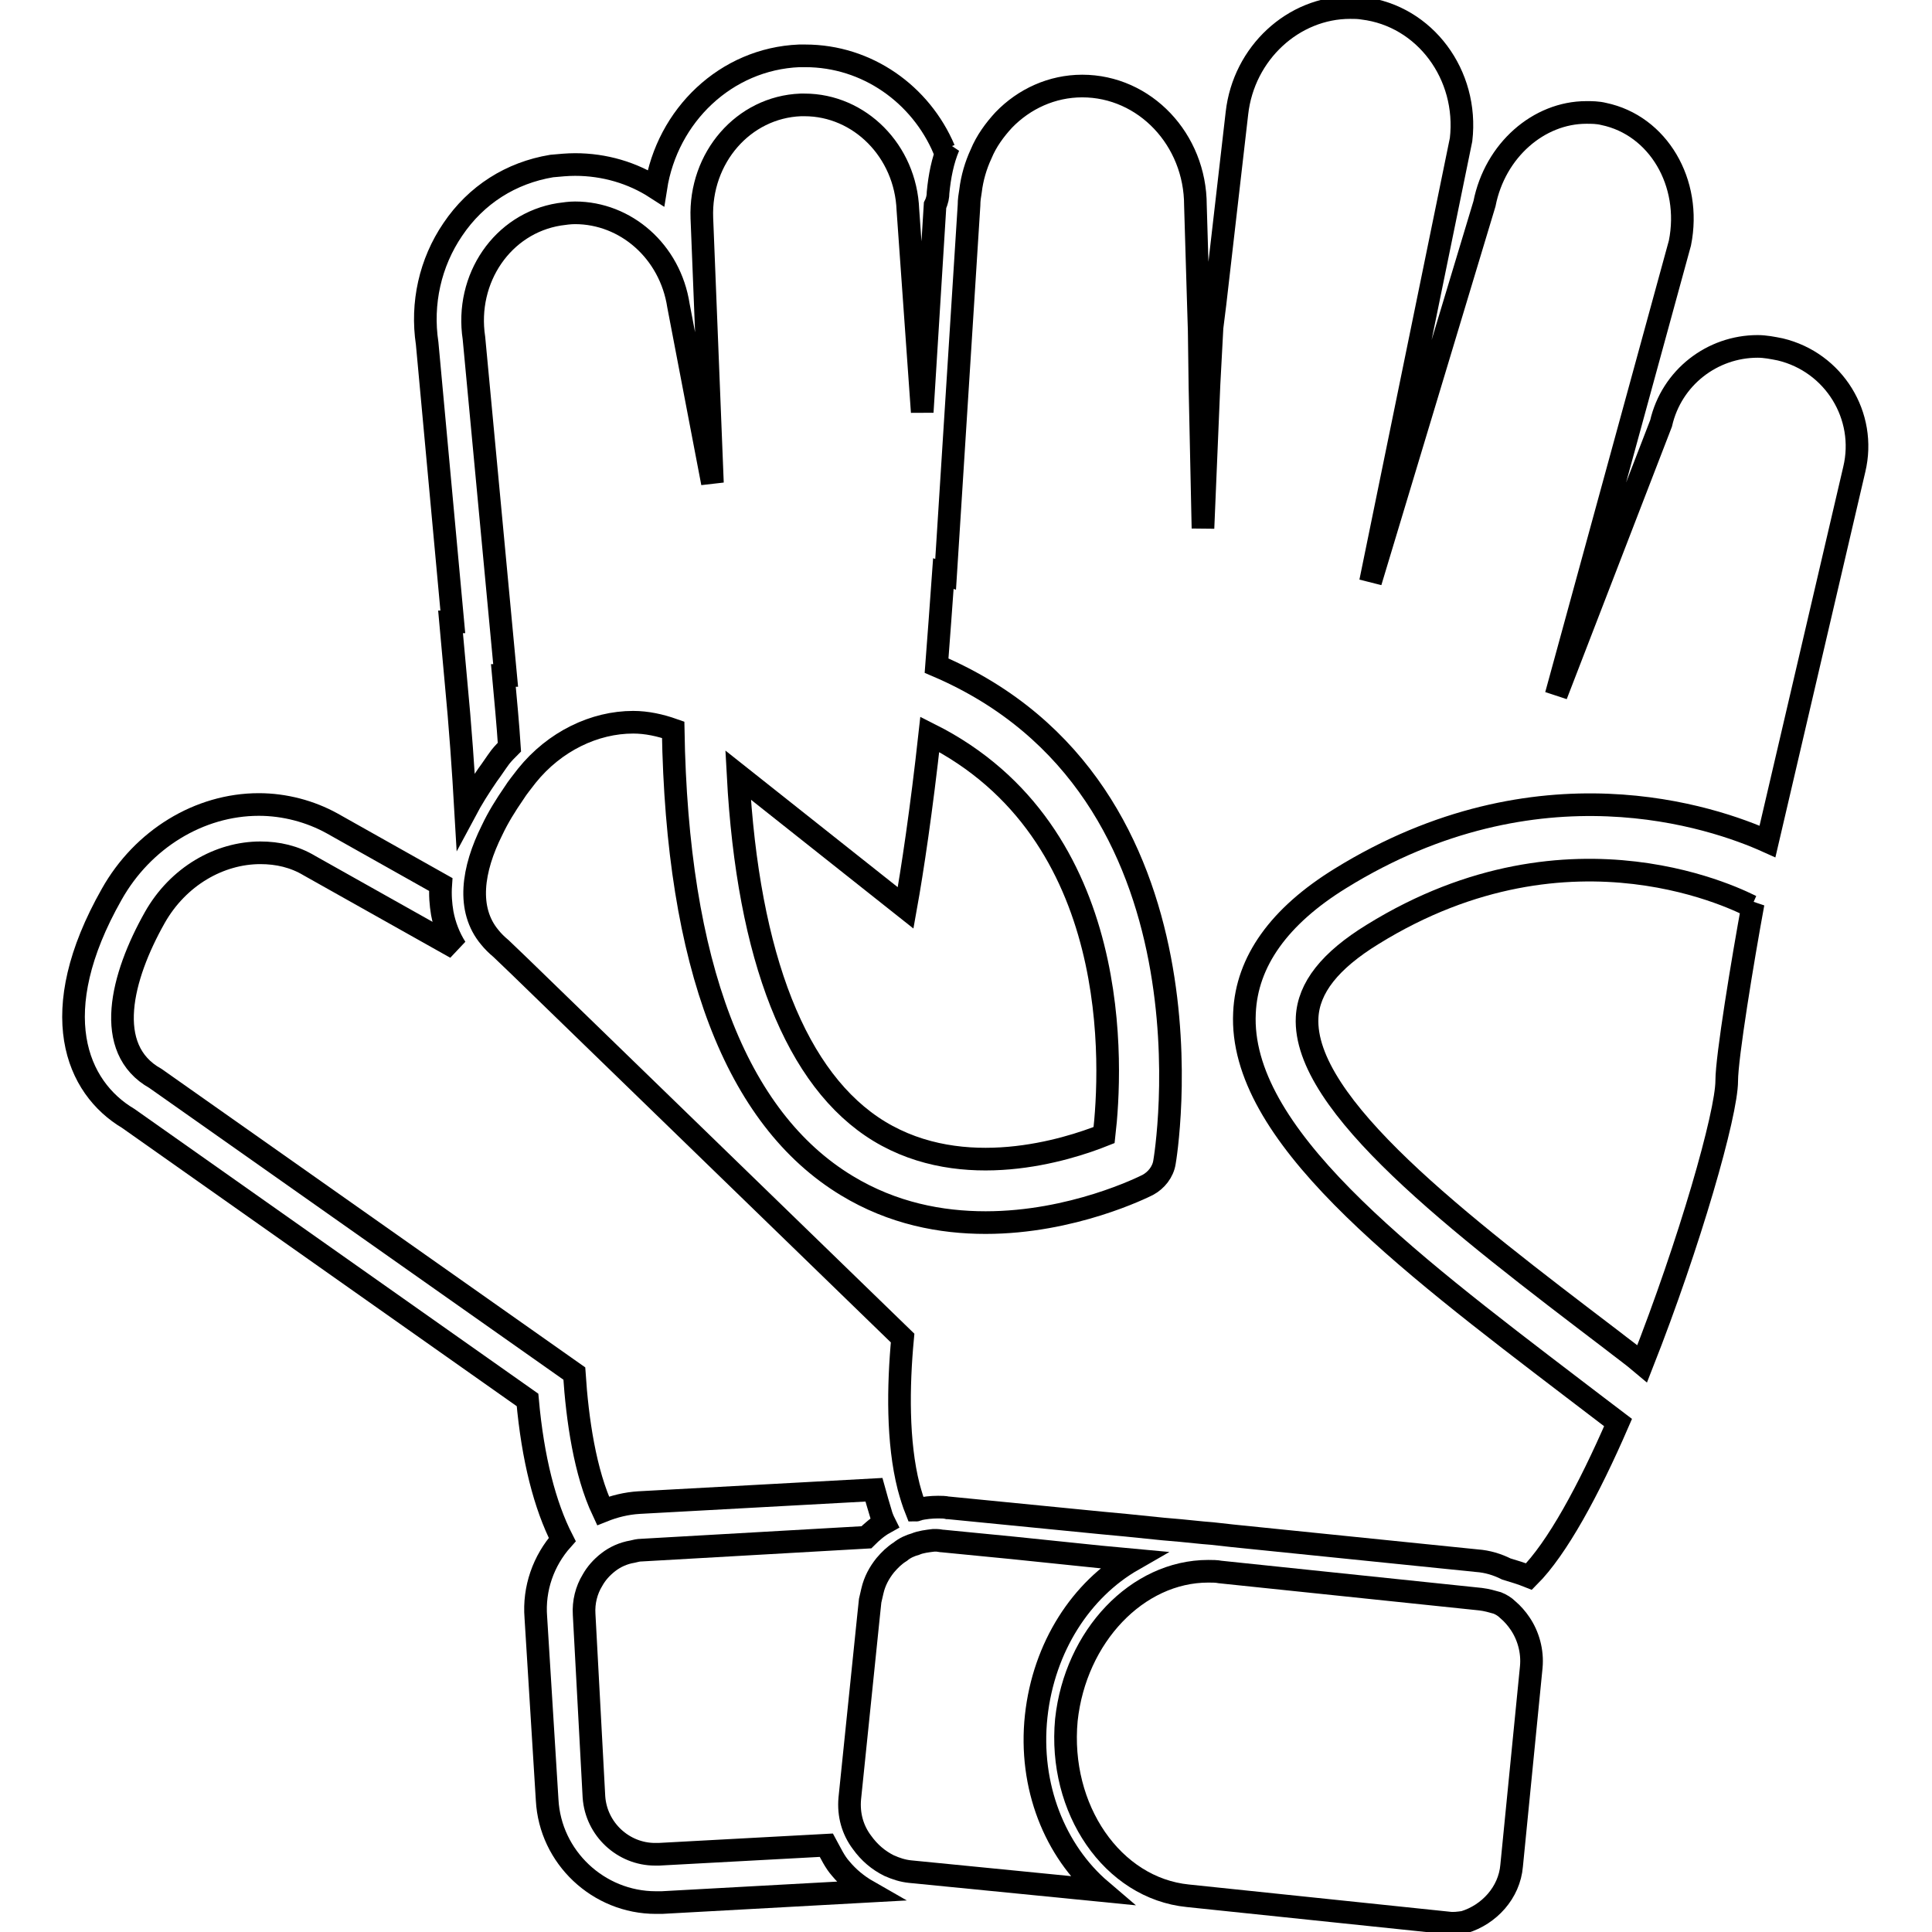 <?xml version="1.0" encoding="utf-8"?>
<!-- Svg Vector Icons : http://www.onlinewebfonts.com/icon -->
<!DOCTYPE svg PUBLIC "-//W3C//DTD SVG 1.1//EN" "http://www.w3.org/Graphics/SVG/1.1/DTD/svg11.dtd">
<svg version="1.1" xmlns="http://www.w3.org/2000/svg" xmlns:xlink="http://www.w3.org/1999/xlink" x="0px" y="0px" viewBox="0 0 256 256" enable-background="new 0 0 256 256" xml:space="preserve">
<g><g><g><g><path stroke-width="3" fill-opacity="0" stroke="#000000"  d="M72.5,238.5c0.4,7.6,6.8,13.6,14.4,13.6c0.3,0,0.5,0,0.8,0l27.3-1.5c-1.4-0.8-2.6-1.8-3.6-3c-0.8-0.9-1.3-2-1.9-3.1l-22.2,1.2c-0.2,0-0.3,0-0.5,0c-4.2,0-7.8-3.3-8.1-7.6l-1.3-24.2c-0.1-1.6,0.3-3.2,1.1-4.5c0.5-0.9,1.2-1.7,2.1-2.4c0.9-0.7,2-1.2,3.2-1.4c0.4-0.1,0.8-0.2,1.2-0.2l29.8-1.7c0.7-0.7,1.5-1.4,2.4-1.9c-0.2-0.4-0.4-0.9-0.5-1.3c-0.3-1-0.6-2-0.9-3.1l-31.1,1.7c-1.7,0.1-3.3,0.5-4.8,1.1c-2.4-5.1-3.4-12.1-3.8-18.2l-55.5-39.1c-7-3.9-4.5-13.5-0.1-21.3c3.1-5.5,8.6-8.6,14-8.6c2.3,0,4.5,0.5,6.5,1.7l19.4,10.9c-0.9-1.4-1.5-3-1.8-4.6c-0.2-1.2-0.3-2.4-0.2-3.8l-14.4-8.1c-2.9-1.6-6.3-2.5-9.7-2.5c-7.9,0-15.4,4.6-19.5,11.9c-8.9,15.7-4.7,25.6,2.2,29.7l52.9,37.3c0.7,7.8,2.3,14,4.6,18.5c-2.5,2.8-3.8,6.5-3.5,10.3L72.5,238.5z"/><path stroke-width="3" fill-opacity="0" stroke="#000000"  d="M124.3,25.5c0.2-2.1,0.6-4.2,1.4-6.1c-0.2,0.2-0.4,0.3-0.6,0.4c-3.1-7.3-10.2-12.4-18.4-12.4l0,0c-0.3,0-0.5,0-0.8,0c-9.7,0.4-17.5,7.9-19,17.5c-3.1-2-6.8-3.1-10.7-3.1c-1,0-2,0.1-3.1,0.2c-5.4,0.9-10,3.8-13.1,8.4c-3,4.4-4.2,9.8-3.4,15.1L60,82.4l-0.3,0l0.7,7.7c0.6,6.2,1,12.1,1.3,17.3c0.8-1.5,1.8-3.1,2.9-4.7c0.6-0.8,1.1-1.6,1.7-2.4c0.4-0.5,0.8-0.9,1.2-1.3c-0.2-3.1-0.5-6.2-0.8-9.5l0.3,0l-4.2-44.7c-1.2-7.9,3.8-15.2,11.3-16.4c0.7-0.1,1.4-0.2,2.1-0.2c6.7,0,12.6,5.1,13.7,12.3l4.5,23.5l-1.4-35.1c-0.3-8,5.5-14.7,13.1-15c0.2,0,0.4,0,0.5,0c7.3,0,13.4,6.1,13.7,13.9l1.9,26.8l1.7-27.4C124.2,26.6,124.3,26,124.3,25.5z"/><path stroke-width="3" fill-opacity="0" stroke="#000000"  d="M97.8,102.7c1.3,24.2,7.7,40.5,18.7,47.2c11.2,6.8,24.8,2.5,29.8,0.5c1-8.7,2.8-40.1-23.1-53.1c-1.1,10-2.3,18-3.2,23L97.8,102.7z"/><path stroke-width="3" fill-opacity="0" stroke="#000000"  d="M181.9,123.8c-5.7,3.5-8.5,7.1-8.7,11c-0.6,11.6,20.2,27.4,40.3,42.7c1.4,1.1,2.8,2.1,4.1,3.2c6.3-16,11.2-33.1,11.2-37.5c0-3.1,2.1-15.9,3.5-23.5l-0.2,0.4C231.2,119.7,208.4,107.4,181.9,123.8z"/><path stroke-width="3" fill-opacity="0" stroke="#000000"  d="M245.7,62.2c1.7-7.1-2.7-14.2-9.8-15.9c-1-0.2-2-0.4-3-0.4c-6,0-11.4,4.1-12.8,10.2l-13.9,36l16.4-59.9c1.6-8-2.9-15.6-10.1-17.1c-0.8-0.2-1.6-0.2-2.3-0.2c-6.3,0-12.1,5-13.5,12.1l-15.1,50.1l12-58.6c1-8.6-4.8-16.4-13-17.4c-0.6-0.1-1.1-0.1-1.7-0.1c-7.5,0-14.1,6-15,14l-2.9,25.2l-0.4,3.2l-0.4,7.5l-0.8,19.1L159,51.3l-0.1-7.5l-0.1-3.2l-0.4-13.4c0-8.7-6.7-15.8-15-15.8h0c-4,0-7.7,1.7-10.4,4.5c-1.2,1.3-2.3,2.8-3,4.5c-0.7,1.5-1.2,3.2-1.4,4.9c-0.1,0.6-0.2,1.2-0.2,1.9l-3.1,48.9l-0.3-0.1c-0.3,4.2-0.6,8.3-0.9,12.2c38.5,16.4,30.3,65.3,30.2,65.8c-0.2,1.3-1.1,2.4-2.2,3c-0.6,0.3-10,5-21.5,5c-5.9,0-12.3-1.2-18.4-4.9c-14.7-8.9-22.5-29.3-23-60.4c-1.7-0.6-3.5-1-5.3-1c-5.1,0-10.4,2.5-14.1,7.1c-0.6,0.8-1.2,1.5-1.7,2.3c-1.1,1.6-2.1,3.2-2.9,4.9c-2.6,5.2-3.4,10.5-0.3,14.2c0.4,0.5,0.9,1,1.5,1.5l2.4,2.3l50.8,49.3c-0.6,6.4-0.7,13.8,0.8,19.7c0.3,1.1,0.6,2.1,1,3.1c0,0,0,0,0,0c0.1,0,0.1,0,0.2-0.1c0.9-0.2,1.8-0.3,2.7-0.3l0,0c0.4,0,0.9,0,1.3,0.1h0.1l20.3,2l3.2,0.3l4.9,0.5l2.3,0.2l3,0.3l1.2,0.1l2.7,0.3l32.4,3.3c1.4,0.1,2.7,0.5,3.9,1.1c1,0.3,2,0.6,3,1c3.7-3.7,7.9-11.4,11.8-20.4c-2-1.5-3.9-3-5.9-4.5c-22.8-17.4-44.4-33.8-43.6-49.8c0.3-6.8,4.6-12.8,12.7-17.8c26.2-16.2,49.5-8.1,56.6-4.9L245.7,62.2z"/><path stroke-width="3" fill-opacity="0" stroke="#000000"  d="M157.4,251.2l34.5,3.6c0.7,0.1,1.4,0,2.1-0.1c3.3-1,6-3.9,6.3-7.5l2.6-26.3c0.2-2.1-0.4-4.2-1.5-5.8c-0.4-0.6-1-1.3-1.6-1.8c-0.4-0.4-0.9-0.7-1.4-0.9c-0.7-0.2-1.4-0.4-2.2-0.5l-34.5-3.6c-0.5-0.1-1.1-0.1-1.6-0.1c-9.4,0-17.6,8.6-18.8,19.7C140.2,239.7,147.4,250.2,157.4,251.2z"/><path stroke-width="3" fill-opacity="0" stroke="#000000"  d="M117.8,247.2c0.9,0.4,1.8,0.7,2.8,0.8l14.2,1.4l11.1,1.1c-6.1-5.2-9.6-13.8-8.6-23.1c1-9.2,6-16.8,12.8-20.7l-4.3-0.4l-11.6-1.2l-9.2-0.9c-0.3,0-0.6-0.1-0.9-0.1c-0.1,0-0.3,0-0.4,0c-0.8,0.1-1.7,0.2-2.4,0.5c-0.7,0.2-1.4,0.5-2,1c-0.8,0.5-1.4,1.1-2,1.8c-0.8,1-1.4,2.1-1.7,3.4c-0.1,0.4-0.2,0.9-0.3,1.3l-0.2,1.9l-2.5,24.3c-0.2,2.2,0.4,4.2,1.6,5.8C115.2,245.5,116.4,246.5,117.8,247.2z"/></g></g><g></g><g></g><g></g><g></g><g></g><g></g><g></g><g></g><g></g><g></g><g></g><g></g><g></g><g></g><g></g></g></g>
</svg>